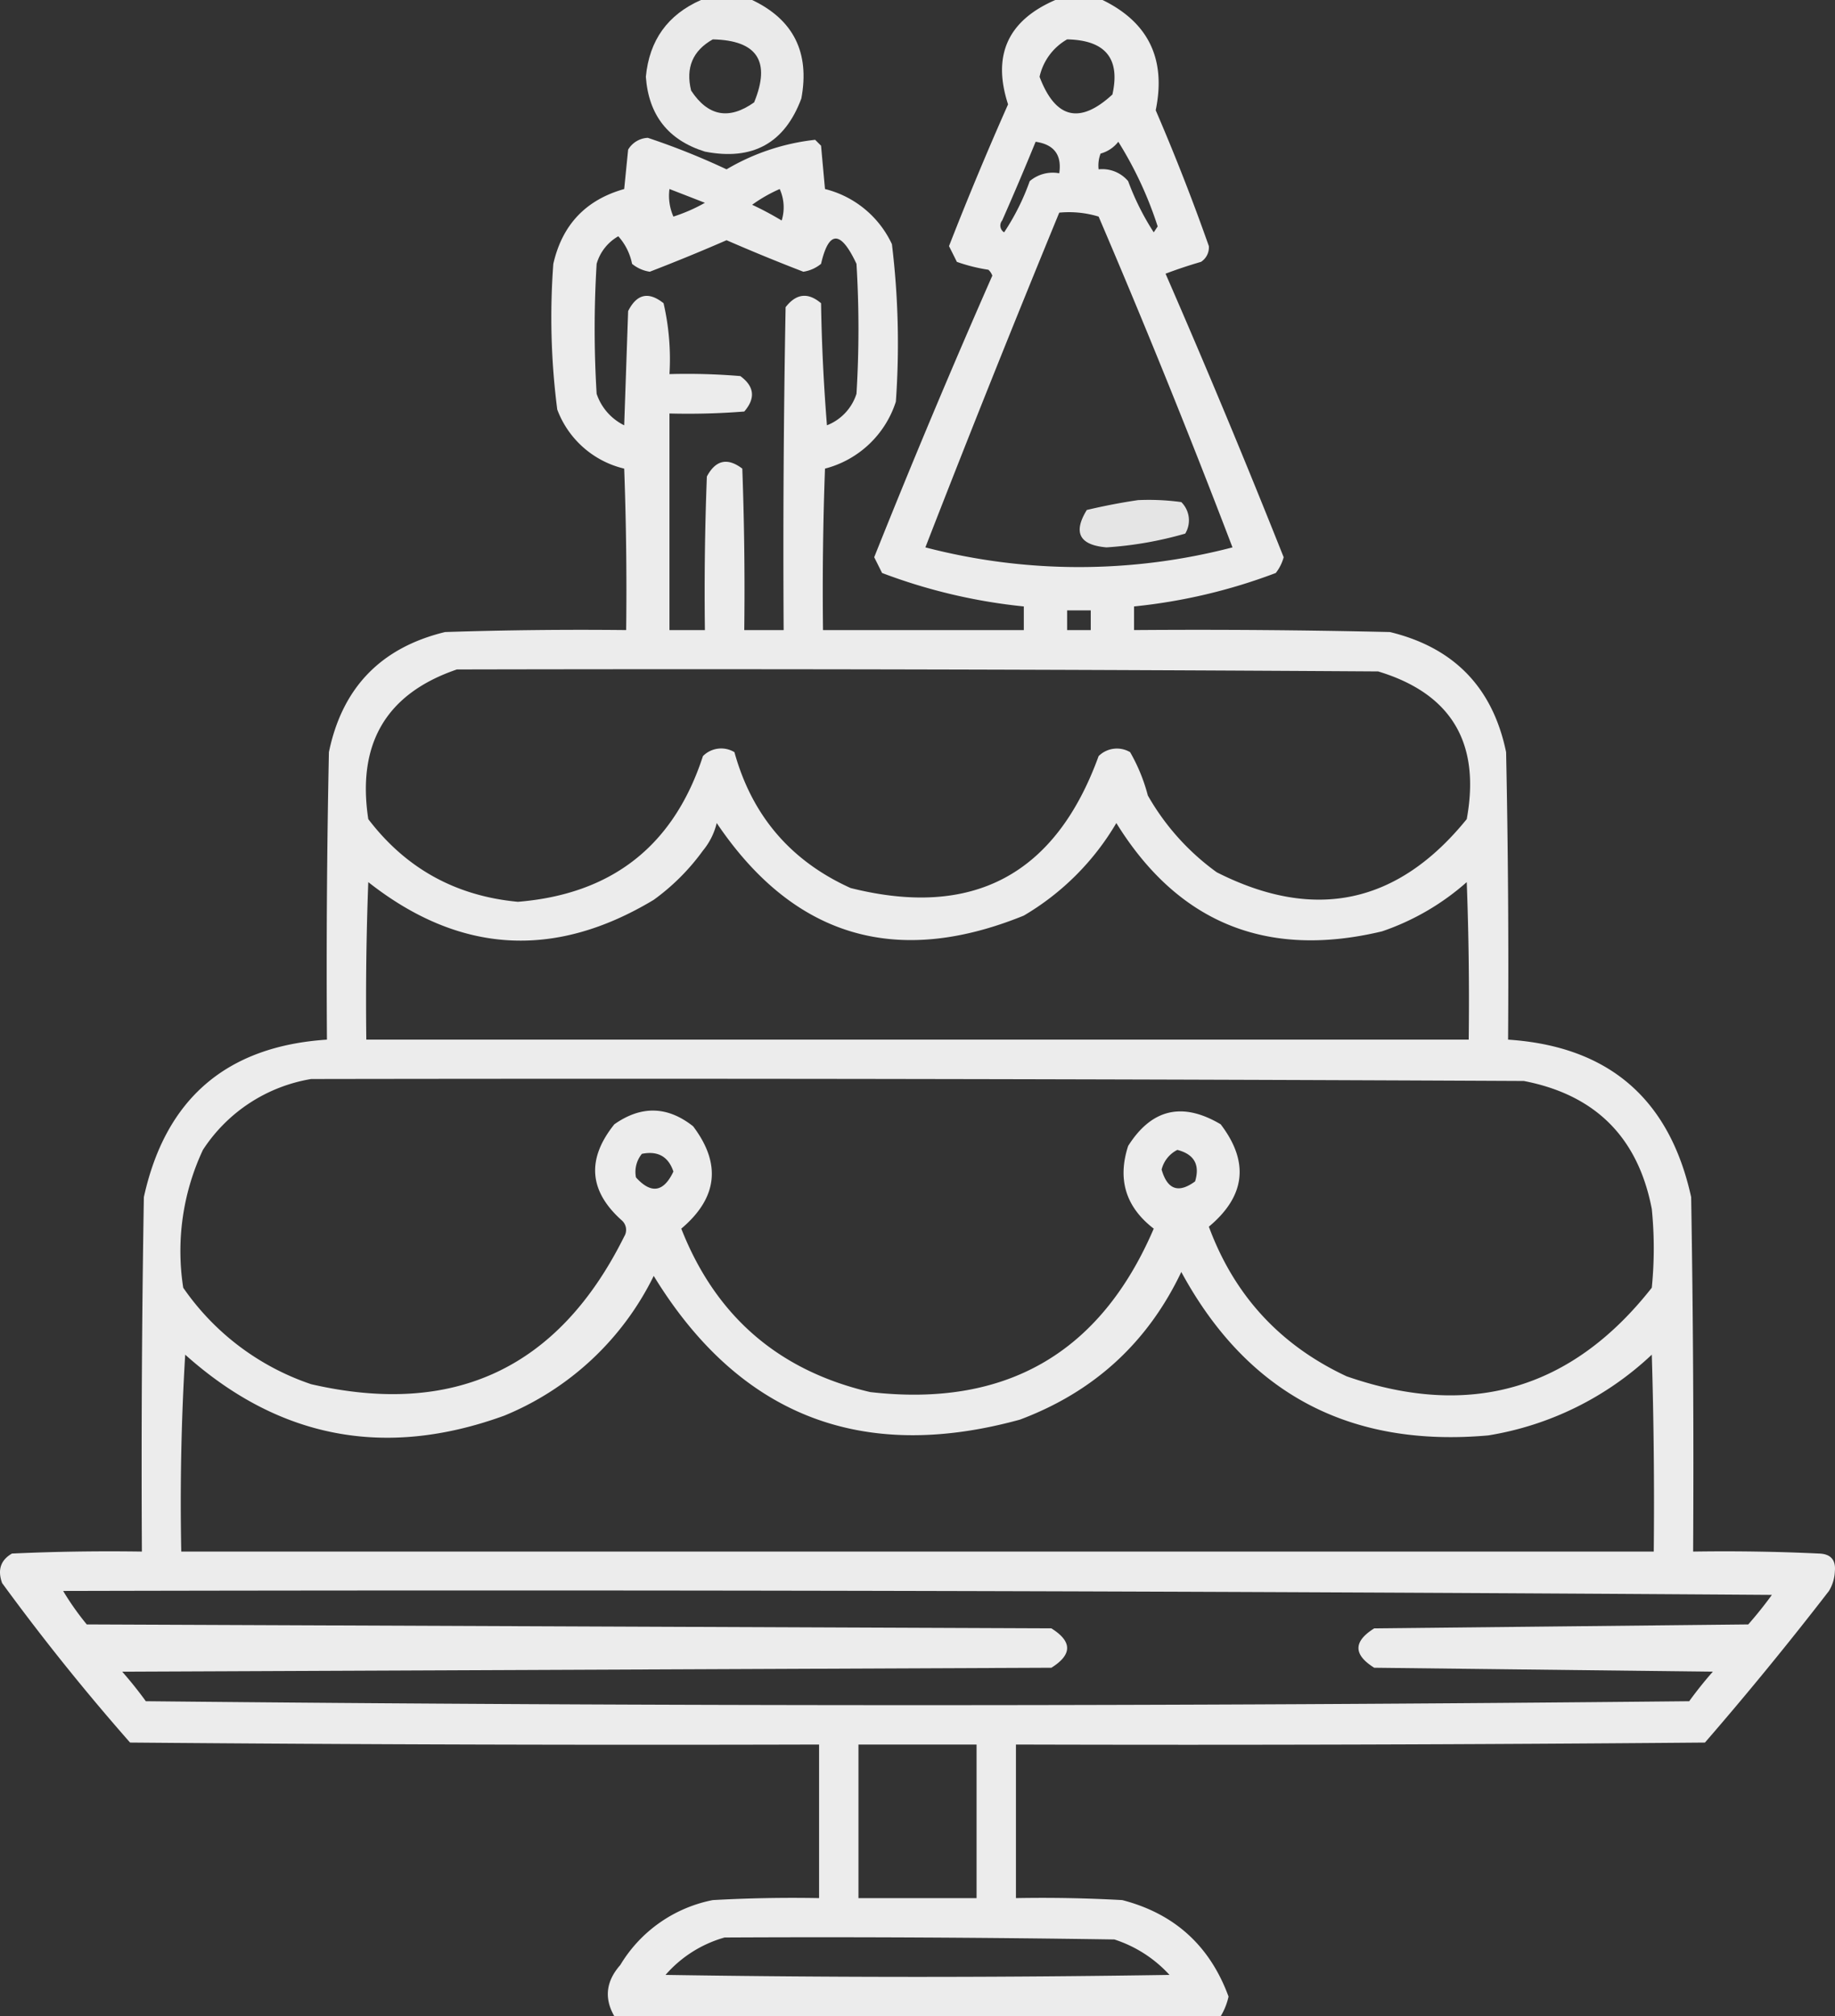 <?xml version="1.0" encoding="UTF-8"?>
<svg xmlns="http://www.w3.org/2000/svg" width="466.073" height="512" viewBox="0 0 466.073 512">
  <rect x="0" y="0" width="466.073" height="512" fill="#333333" stroke="none"/>
  <g id="pastel-de-boda" transform="translate(-22.461 0.5)">
    <g id="Grupo_8113" data-name="Grupo 8113">
      <path id="Trazado_7871" data-name="Trazado 7871" d="M200.5-.5h13q15.747,7.493,12.5,25Q219.664,41.55,201.5,38q-13.935-4.351-15-19Q187.82,5.089,200.5-.5Zm3,10q16.929.362,10.5,16-9.57,6.786-16-3Q195.856,13.8,203.5,9.5Z" fill="#fff" fill-rule="evenodd" opacity="0.895"></path>
    </g>
    <g id="Grupo_8114" data-name="Grupo 8114">
      <path id="Trazado_7872" data-name="Trazado 7872" d="M290.5-.5h12q17.512,8.529,13.5,28,7.344,17.034,13.5,34.5a4.375,4.375,0,0,1-2,4q-4.625,1.343-9,3,15.579,35.731,30,72a11.3,11.3,0,0,1-2,4,141.645,141.645,0,0,1-36,8.5v6q32.5-.251,65,.5,24.426,5.925,29.5,30.5.75,36.5.5,73,38.277,2.526,46.5,40,.75,45,.5,90,16.008-.25,32,.5,4.4.152,4,4.5a10.413,10.413,0,0,1-1.5,5q-15.228,19.723-31.5,38.5-87.5.75-175,.5v39q13.509-.249,27,.5,19.9,5.152,27,24.5a16.485,16.485,0,0,1-2,5h-154q-3.94-6.832,1.5-13A35.322,35.322,0,0,1,203.5,482q13.491-.75,27-.5v-39q-87.5.25-175-.5Q38.382,422.553,23,401.5q-1.818-5,2.5-7.5,16.492-.75,33-.5-.25-45,.5-90,8.223-37.473,46.5-40-.25-36.5.5-73,5.075-24.574,29.5-30.5,23-.75,46-.5.251-20.507-.5-41a24.094,24.094,0,0,1-17-15,182.9,182.9,0,0,1-1-37q3.375-14.874,18-19,.5-5,1-10a6.127,6.127,0,0,1,5-3,182.974,182.974,0,0,1,20,8A56.222,56.222,0,0,1,229.5,35l1.5,1.5q.5,5.5,1,11a25.578,25.578,0,0,1,17,14,209.132,209.132,0,0,1,1,40,25.653,25.653,0,0,1-18,17q-.75,20.494-.5,41h51v-6a141.645,141.645,0,0,1-36-8.5q-1-2-2-4,14.365-35.986,30-71.5a3.647,3.647,0,0,0-1-1.5,43.362,43.362,0,0,1-8-2l-2-4q7.086-18.172,15-36Q272.412,7.323,290.5-.5Zm3,10q14.577.291,11.5,14Q292.557,34.963,286.5,19A14.573,14.573,0,0,1,293.5,9.5Zm-8,26q7.037,1.03,6,8a9.032,9.032,0,0,0-7.5,2,59.259,59.259,0,0,1-6.5,13,2.012,2.012,0,0,1-.5-3Q281.407,45.518,285.5,35.5Zm21,0a95.855,95.855,0,0,1,10,21.5l-1,1.5a65.8,65.8,0,0,1-6.5-13,8.588,8.588,0,0,0-7.5-3,8.431,8.431,0,0,1,.5-4A8.594,8.594,0,0,0,306.5,35.5Zm-114,12q4.461,1.726,9,3.5a42.644,42.644,0,0,1-8,3.5A13.115,13.115,0,0,1,192.5,47.5Zm28,0a11.308,11.308,0,0,1,.5,8,80.886,80.886,0,0,0-7.5-4A37.573,37.573,0,0,1,220.5,47.5Zm71,6a25.871,25.871,0,0,1,10,1q17.859,41.708,34,84a154.615,154.615,0,0,1-78,0Q274.075,95.848,291.5,53.5Zm-112,6a14.763,14.763,0,0,1,3.5,7,9.208,9.208,0,0,0,4.5,2q9.828-3.788,19.5-8,9.672,4.212,19.5,8a9.208,9.208,0,0,0,4.5-2q2.975-12.836,9,0a272.361,272.361,0,0,1,0,33,12.761,12.761,0,0,1-7.5,8q-1.248-15.476-1.5-31-4.941-4.217-9,1-.75,41-.5,82h-10q.251-20.507-.5-41-5.642-4.289-9,2-.75,19.494-.5,39h-9v-55a180.872,180.872,0,0,0,19-.5q4.357-5.061-1-9a162.427,162.427,0,0,0-18-.5,63.13,63.13,0,0,0-1.5-18q-5.707-4.558-9,2-.5,14.5-1,29a13.831,13.831,0,0,1-7-8,272.361,272.361,0,0,1,0-33A11.747,11.747,0,0,1,179.5,59.5Zm114,95h6v5h-6Zm-155,15q117-.251,234,.5,27.828,8.409,22.5,37.5-26.244,32.378-63.5,13.5A61.469,61.469,0,0,1,314,201.5a44.642,44.642,0,0,0-4.5-11,6.6,6.6,0,0,0-8,1q-16.416,45.207-63,33.5-22.818-10.32-29.5-34.5a6.513,6.513,0,0,0-8,1q-11.093,34.078-47,37-23.681-2.213-38-21Q111.63,178.679,138.5,169.5Zm66,39q29.23,43.317,78,23.5A66.144,66.144,0,0,0,306,208.5q23.539,38.029,67.5,27.5A63.128,63.128,0,0,0,395,223.5q.75,19.993.5,40h-280q-.25-20.006.5-40,34.632,27.274,72.5,4.5A55.61,55.61,0,0,0,201,215.5,17.341,17.341,0,0,0,204.5,208.5Zm-103,65q154-.25,308,.5,27.264,5.264,32.5,32.5a100.2,100.2,0,0,1,0,20q-30.535,38.828-77.5,22.5-25.334-11.83-35-38,13.956-11.643,3-26-14.572-8.633-23.5,5.5-4.154,12.791,6.5,21-20.35,47.438-72,41.5-34.893-8.143-48-41.5,13.836-11.684,3-26-9.755-7.7-20-.5-10.679,13.3,2,24.5a3.2,3.2,0,0,1,.5,4q-24.885,50.066-79.5,37.5A64.485,64.485,0,0,1,69,326.5a60.53,60.53,0,0,1,5-35A40.773,40.773,0,0,1,101.5,273.5Zm220,18q6.418,1.666,4.5,8-6.314,4.644-8.5-3A7.626,7.626,0,0,1,321.5,291.5Zm-136,1q6.075-1.217,8,4.5-3.722,7.872-9.5,1.5A7.209,7.209,0,0,1,185.5,292.5Zm137,30q25.084,46.227,78,41.5A79,79,0,0,0,442,343.5q.75,24.994.5,50H68.5q-.5-25.02,1-50,35.694,31.953,81,15.5a73.178,73.178,0,0,0,38-35.5q32.517,53.1,93,36.5Q309.672,349.451,322.5,322.5Zm-284,81q217-.5,434,1-2.82,3.887-6,7.5l-95,1q-8,5,0,10l86,1q-3.18,3.613-6,7.5-196,2-392,0-2.82-3.887-6-7.5l236-1q8-5,0-10l-245-1A69.744,69.744,0,0,1,38.5,403.5Zm202,39h30v39h-30Zm-34,49q49.5-.25,99,.5a32.476,32.476,0,0,1,14,9q-64,1-128,0A31.042,31.042,0,0,1,206.5,491.5Z" fill="#fff" fill-rule="evenodd" opacity="0.903"></path>
    </g>
    <g id="Grupo_8115" data-name="Grupo 8115">
      <path id="Trazado_7873" data-name="Trazado 7873" d="M311.5,126.5a60.931,60.931,0,0,1,11,.5,6.513,6.513,0,0,1,1,8,93.648,93.648,0,0,1-20,3.5q-10.312-.879-5-9.5Q305.109,127.438,311.5,126.5Z" fill="#fff" fill-rule="evenodd" opacity="0.873"></path>
    </g>
  </g>
</svg>
